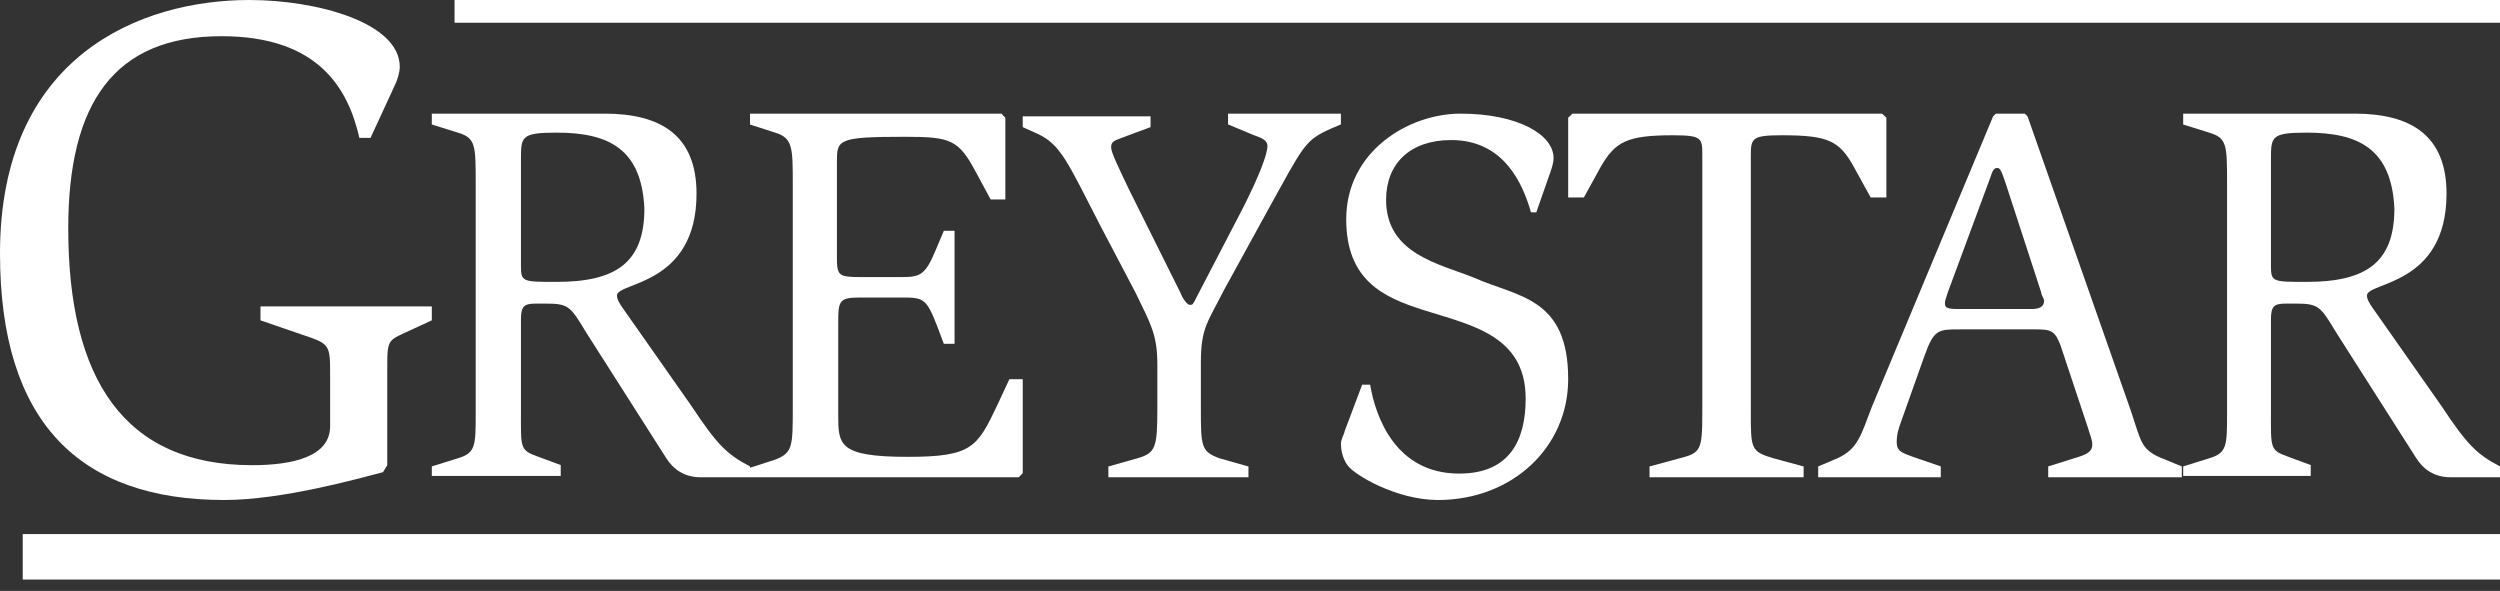 <svg width="110" height="26" viewBox="0 0 110 26" fill="none" xmlns="http://www.w3.org/2000/svg">
<rect x="0" y="0" width="110" height="26" fill="#333333" stroke="none"/>
<path d="M16.855 20.774C15.69 21.081 12.381 22 9.868 22C3.494 22 0 18.568 0 11.153C0 2.451 6.19 0 10.971 0C13.913 0 17.59 0.981 17.59 2.942C17.59 3.187 17.468 3.554 17.407 3.677L16.303 6.067H15.813C15.323 3.922 14.036 1.593 9.745 1.593C5.026 1.593 3.003 4.535 3.003 10.05C3.003 16.669 5.455 20.468 11.094 20.468C12.871 20.468 14.526 20.1 14.526 18.752V16.546C14.526 15.136 14.526 15.136 13.239 14.707L11.461 14.095V13.482H19V14.095L18.203 14.462C17.039 15.014 17.039 14.83 17.039 16.301V20.468L16.855 20.774Z" fill="white"/>
<path d="M22.922 7.03C22.922 6.015 22.922 5.836 24.491 5.836C26.785 5.836 28.233 6.552 28.353 9.179C28.353 11.567 27.086 12.403 24.491 12.403C22.983 12.403 22.922 12.403 22.922 11.687V7.03ZM19 20.94H24.672V20.463L23.707 20.105C22.862 19.806 22.922 19.746 22.922 18.075V14.075C22.922 13.478 23.043 13.358 23.586 13.358H24.009C25.035 13.358 25.095 13.478 25.819 14.672L29.319 20.164C29.621 20.642 30.103 21 30.828 21H33V20.522C31.974 19.985 31.552 19.567 30.405 17.836L27.388 13.537C27.267 13.358 27.147 13.179 27.147 13C27.147 12.403 30.647 12.582 30.647 8.522C30.647 5.955 29.078 5 26.603 5H19V5.478L20.147 5.836C20.931 6.075 20.931 6.373 20.931 8.104V18.134C20.931 19.627 20.931 19.925 20.147 20.164L19 20.522V20.94Z" fill="white"/>
<path d="M33 20.581L34.118 20.221C34.882 19.921 34.882 19.622 34.882 17.944V8.116C34.882 6.498 34.882 6.079 34.118 5.839L33 5.479V5H44.059L44.235 5.18V8.775H43.588L42.941 7.577C42.176 6.139 41.824 6.019 39.824 6.019C36.824 6.019 36.824 6.139 36.824 7.157V11.292C36.824 12.131 36.882 12.191 37.882 12.191H39.647C40.471 12.191 40.706 12.131 41.176 10.992L41.529 10.154H42V15.127H41.529L41.235 14.348C40.765 13.15 40.647 13.09 39.706 13.09H37.882C36.941 13.09 36.882 13.21 36.882 14.168V18.243C36.882 19.562 36.882 20.101 39.941 20.101C42.765 20.101 43 19.682 43.882 17.824L44.412 16.685H45V20.82L44.824 21H33V20.581Z" fill="white"/>
<path d="M48.769 20.526L50.026 20.17C50.863 19.933 50.923 19.696 50.923 17.919V16.022C50.923 14.719 50.624 14.244 49.966 12.882L48.41 9.919C46.974 7.133 46.675 6.363 45.658 5.889L45 5.593V5.119H50.624V5.593L49.667 5.948C49.068 6.185 48.889 6.185 48.889 6.481C48.889 6.719 49.248 7.43 49.667 8.319L51.94 12.882C52.06 13.178 52.239 13.415 52.359 13.415C52.479 13.415 52.479 13.415 52.658 13.059L54.692 9.148C55.41 7.726 55.769 6.778 55.769 6.422C55.769 6.185 55.53 6.067 55.171 5.948L54.034 5.474V5H59V5.474L58.581 5.652C57.385 6.185 57.385 6.363 55.709 9.385L53.855 12.763C53.137 14.185 52.838 14.422 52.838 15.963V17.919C52.838 19.637 52.838 19.874 53.675 20.17L54.932 20.526V21H48.769V20.526Z" fill="white"/>
<path d="M67.363 9.342C67.012 8.119 66.193 6.162 63.854 6.162C62.041 6.162 60.988 7.201 60.988 8.791C60.988 11.176 63.328 11.604 64.848 12.216C66.778 13.072 69 13.072 69 16.68C69 19.676 66.544 22 63.269 22C61.456 22 59.585 20.899 59.292 20.471C59.059 20.166 59 19.737 59 19.554C59 19.309 59.117 19.187 59.175 18.942L59.936 16.924H60.286C60.52 18.331 61.398 20.838 64.205 20.838C66.427 20.838 67.129 19.37 67.129 17.536C67.129 14.723 64.672 14.295 62.567 13.622C60.871 13.072 59.234 12.338 59.234 9.647C59.234 6.651 61.983 5 64.263 5C66.778 5 68.357 5.917 68.357 6.957C68.357 7.14 68.298 7.324 68.24 7.507L67.597 9.342H67.363Z" fill="white"/>
<path d="M72.579 20.524L73.897 20.167C74.839 19.929 74.901 19.81 74.901 18.145V6.844C74.901 6.071 74.901 5.952 73.583 5.952C71.574 5.952 71.072 6.249 70.444 7.32L69.691 8.688H69V5.178L69.188 5H82.812L83 5.178V8.688H82.309L81.556 7.32C80.928 6.19 80.426 5.952 78.417 5.952C77.099 5.952 77.036 6.071 77.036 6.844V18.145C77.036 19.751 77.036 19.87 78.04 20.167L79.359 20.524V21H72.579V20.524Z" fill="white"/>
<path d="M87.576 7.806C87.636 7.627 87.697 7.388 87.879 7.388C88 7.388 88.061 7.507 88.242 8.045L89.818 12.881C89.818 13 89.939 13.119 89.939 13.239C89.939 13.478 89.758 13.597 89.394 13.597H86.303C85.818 13.597 85.576 13.597 85.576 13.358C85.576 13.179 85.636 13.119 85.697 12.881L87.576 7.806ZM80 21H85.394V20.522L84.182 20.105C83.697 19.925 83.454 19.866 83.454 19.448C83.454 18.97 83.636 18.612 83.818 18.075L84.667 15.687C85.091 14.492 85.273 14.492 86.242 14.492H89.576C90.242 14.492 90.424 14.552 90.667 15.209L91.879 18.851C91.939 19.09 92.061 19.328 92.061 19.567C92.061 19.866 91.818 19.985 91.454 20.105L90.121 20.522V21H96V20.522L95.273 20.224C94.182 19.806 94.242 19.508 93.758 18.075L89.212 5.119L89.091 5H87.818L87.697 5.119L82.364 17.895C81.879 19.149 81.758 19.746 80.849 20.164L80 20.522V21Z" fill="white"/>
<path d="M99.922 7.03C99.922 6.015 99.922 5.836 101.491 5.836C103.784 5.836 105.233 6.552 105.353 9.179C105.353 11.567 104.086 12.403 101.491 12.403C99.983 12.403 99.922 12.403 99.922 11.687V7.03ZM96 20.94H101.672V20.463L100.707 20.105C99.862 19.806 99.922 19.746 99.922 18.075V14.075C99.922 13.478 100.043 13.358 100.586 13.358H101.009C102.034 13.358 102.095 13.478 102.819 14.672L106.319 20.164C106.621 20.642 107.103 21 107.828 21H110V20.522C108.974 19.985 108.552 19.567 107.405 17.836L104.388 13.537C104.267 13.358 104.147 13.179 104.147 13C104.147 12.403 107.647 12.582 107.647 8.522C107.647 5.955 106.078 5 103.603 5H96.06V5.478L97.207 5.836C97.991 6.075 97.991 6.373 97.991 8.104V18.134C97.991 19.627 97.991 19.925 97.207 20.164L96.06 20.522V20.94H96Z" fill="white"/>
<path fill-rule="evenodd" clip-rule="evenodd" d="M110 25.5H1V23.5H110V25.5Z" fill="white"/>
<path fill-rule="evenodd" clip-rule="evenodd" d="M110 1H20V0H110V1Z" fill="white"/>
</svg>
